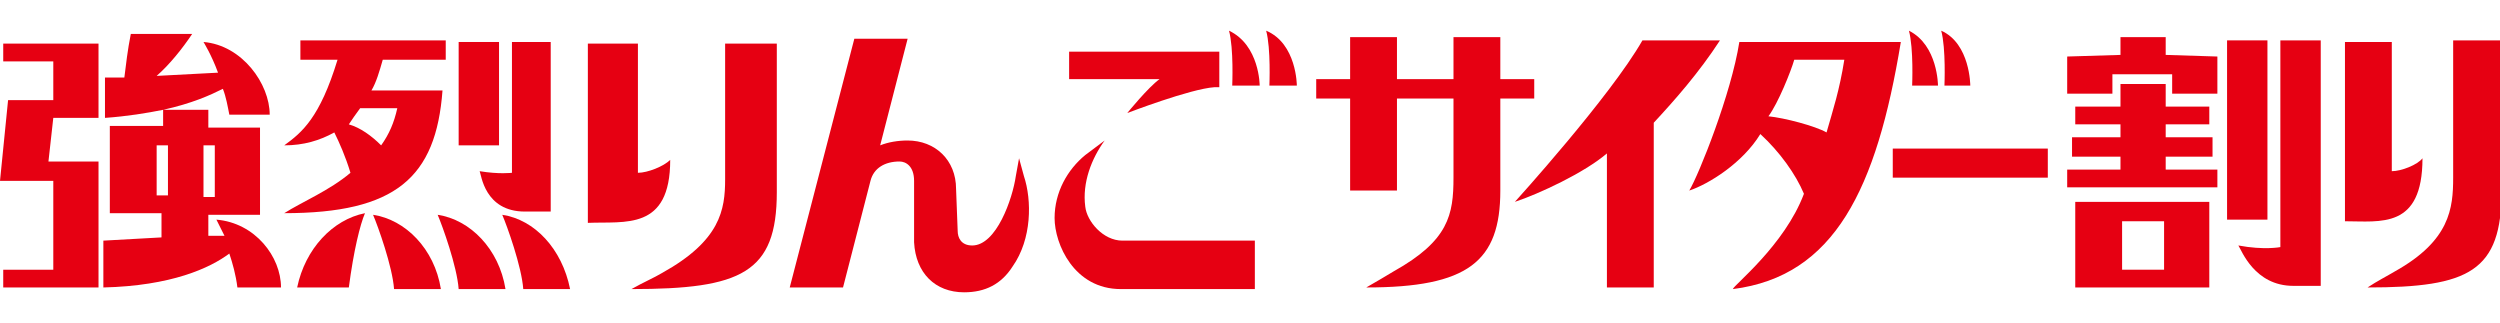 <svg enable-background="new 0 0 154.8 20" viewBox="0 0 154.8 20" xmlns="http://www.w3.org/2000/svg"><g fill="#e60012"><path d="m92.9 4.9v-2.6h-2.9v2.6h-3.5v-2.6h-2.9v2.6h-2.1v1.2h2.1v5.7h2.9v-5.7h3.5v4.9c0 2.3-.3 3.9-3.7 5.8-.5.3-1 .6-1.7 1 6.3 0 8.3-1.6 8.3-6v-5.7h2.1v-1.2z"/><path d="m101.7 2.5c-2 3.5-7.9 10-7.9 10 1.5-.5 4.3-1.8 5.7-3v8.3h2.9v-10.2c1.3-1.4 2.8-3.1 4.1-5.1z"/><path d="m104.6 11.8c1.2-.4 3.3-1.7 4.4-3.5 1.2 1.1 2.2 2.5 2.7 3.7-1.2 3.2-4.4 5.7-4.4 5.9 6.3-.8 8.9-6.2 10.4-15.3h-10c-.5 3.2-2.5 8.2-3.1 9.2m6.5-8.1h3.1c-.3 1.9-.7 3.1-1.1 4.5-.7-.4-2.6-.9-3.6-1 .6-.8 1.4-2.8 1.6-3.5"/><path d="m118.2 1.9c.3 1.1.2 3.4.2 3.4h1.6s0-2.5-1.8-3.4"/><path d="m122 5.3s0-2.6-1.8-3.4c.3 1.1.2 3.4.2 3.4z"/><path d="m117.2 9.2h9.6v1.8h-9.6z"/><path d="m150 9.8c-.3.4-1.3.8-1.9.8v-8h-2.9v11.1c2.2-0 4.8.5 4.8-3.9"/><path d="m151.9 2.5v8.5c0 1.9-.2 3.9-3.6 5.8-.5.3-1.1.6-1.7 1 6.3 0 8.3-1 8.3-6v-9.3z"/><path d="m128.5 17.8h8.3v-5.3h-8.3zm2.9-4.1h2.6v3h-2.6z"/><path d="m134.1 2.3h-2.8v1.1l-3.3.1v2.3h2.8v-1.2h3.7v1.2h2.8v-2.3l-3.2-.1z"/><path d="m137.9 2.5h2.5v11.1h-2.5z"/><path d="m134.1 9.7h2.9v-1.2h-2.9v-.8h2.7v-1.1h-2.7v-1.4h-2.8v1.4h-2.8v1.1h2.8v.8h-3v1.2h3v.8h-3.3v1.1h9.3v-1.1h-3.2z"/><path d="m141.2 2.5v12.8s-1 .2-2.6-.1c.2.3 1 2.5 3.4 2.5h1.7v-15.2z"/><path d="m.2 2.7v1.1h3.1v2.4h-2.8l-.5 5h3.3v5.5h-3.1v1.1h5.9v-7.8h-3.1l.3-2.7h2.8v-4.6z"/><path d="m17.4 17.8c0-1.9-1.6-4-4-4.2 0 0 .2.4.5 1h-1v-1.3h3.2v-5.4h-3.2v-1.1h-2.8c1.8-.4 2.9-.9 3.7-1.3.2.5.3 1.1.4 1.6h2.5c0-1.9-1.7-4.3-4.1-4.5 0 0 .5.8.9 1.9l-3.8.2c.8-.7 1.6-1.7 2.2-2.6h-3.8c-.2 1-.3 1.9-.4 2.7h-1.2v2.5c1.4-.1 2.6-.3 3.6-.5v1h-3.3v5.4h3.2v1.5l-3.6.2v2.9c4.2-.1 6.6-1.2 7.8-2.1.2.6.4 1.3.5 2.1zm-4.1-5.6h-.7v-3.2h.7zm-3.6-3.2h.7v3.1h-.7z"/><path d="m28.4 2.6h2.5v6.4h-2.5z"/><path d="m32.5 13.1h1.6v-10.5h-2.4v8.1s-.8.1-2-.1c.1.2.3 2.5 2.8 2.5"/><path d="m17.6 13.2c6.9 0 9.4-2.2 9.8-7.6h-4.4c.3-.5.5-1.2.7-1.9h3.9v-1.2h-9v1.2h2.3c-1.1 3.6-2.2 4.5-3.3 5.3 1.2 0 2.2-.3 3.1-.8.3.6.7 1.5 1 2.5-1.3 1.1-3 1.8-4.1 2.5m4.7-6.5h2.3c-.2.9-.5 1.6-1 2.3-.6-.6-1.3-1.1-2-1.3.2-.3.4-.6.7-1"/><path d="m23.1 13.3c.3.7 1.2 3.2 1.3 4.6h2.9c-.4-2.5-2.2-4.3-4.2-4.6"/><path d="m31.1 13.3c.3.7 1.2 3.2 1.3 4.6h2.9c-.5-2.5-2.2-4.3-4.2-4.6"/><path d="m27.1 13.3c.3.7 1.2 3.2 1.3 4.6h2.9c-.4-2.5-2.2-4.3-4.2-4.6"/><path d="m18.4 17.8h3.2c.3-2.3.7-3.9 1-4.6-2 .4-3.7 2.2-4.2 4.6"/><path d="m41.5 9.9c-.4.4-1.4.8-2 .8v-8h-3.1v11.1c2.3-.1 5.1.5 5.1-3.9"/><path d="m44.9 2.7v8.4c0 1.9-.3 3.8-3.9 5.8-.5.3-1.2.6-1.9 1 6.8 0 9-1 9-6v-9.2z"/><path d="m59.7 18.1c-1.8 0-3-1.2-3.1-3.1v-3.8c0-.9-.5-1.2-.9-1.2-.9 0-1.6.4-1.8 1.2l-1.7 6.6h-3.3l4-15.4h3.3l-1.7 6.6c.5-.2 1.1-.3 1.7-.3 1.7 0 3 1.2 3 3l.1 2.6c0 .4.2.9.9.9 1.5 0 2.5-2.9 2.7-4.3l.2-1.1.3 1.1c.5 1.5.5 3.9-.7 5.6-.7 1.1-1.7 1.6-3 1.6"/><path d="m76.1 1.9c.3 1.1.2 3.4.2 3.4h1.7s0-2.5-1.9-3.4"/><path d="m80.3 5.3s0-2.6-1.9-3.4c.3 1.1.2 3.4.2 3.4z"/><path d="m66.2 3.2v1.7h5.6c-.7.5-2 2.1-2 2.1s3.9-1.5 5.4-1.6h.3v-2.2z"/><path d="m69.5 14.9c-1.2 0-2.2-1.2-2.3-2.1-.2-1.5.4-3 1.2-4.1l-1.2.9c-1.1.9-1.9 2.3-1.9 3.9s1.2 4.4 4.1 4.4h8.3v-3z"/></g></svg>